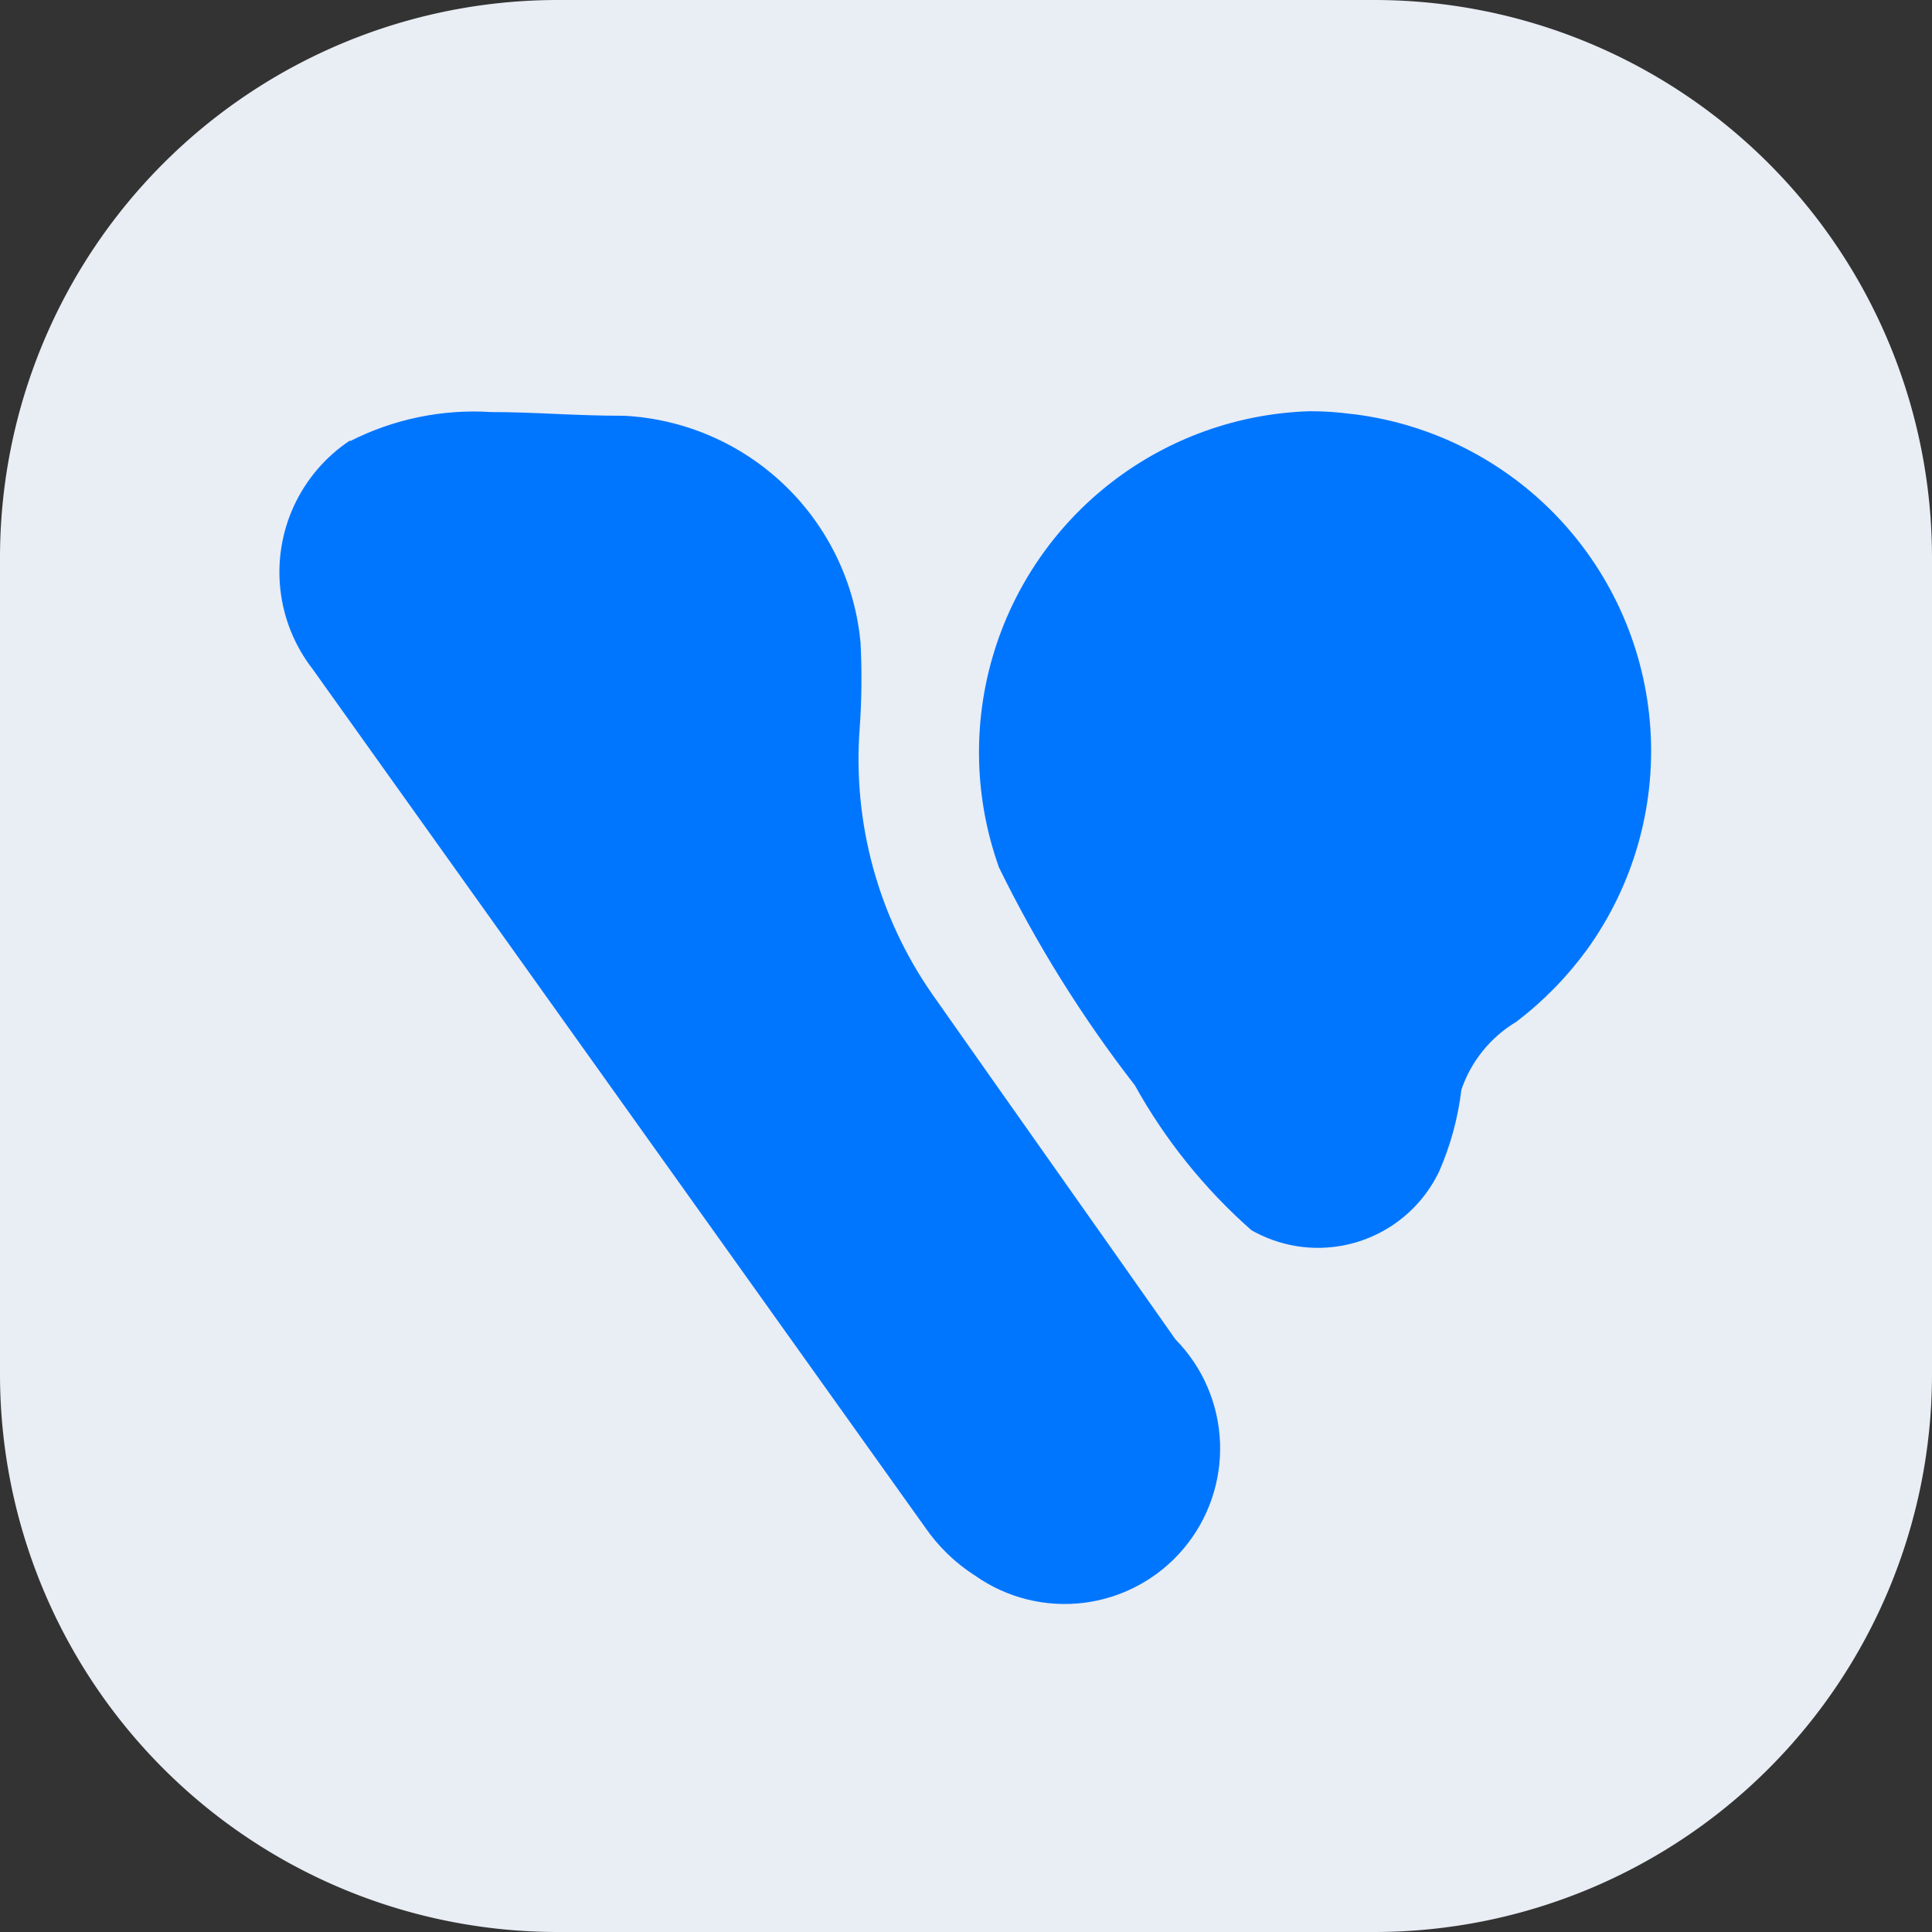 <svg xmlns="http://www.w3.org/2000/svg" xmlns:xlink="http://www.w3.org/1999/xlink" width="32" height="32" viewBox="0 0 32 32">
  <rect x="0" y="0" width="32" height="32" fill="#333333" stroke="none"/>
  <defs>
    <clipPath id="clip-path">
      <rect id="Rectangle_81" data-name="Rectangle 81" width="32" height="32" fill="none"/>
    </clipPath>
    <clipPath id="clip-path-2">
      <path id="Path_20" data-name="Path 20" d="M21.154,29.869a2.618,2.618,0,0,0-.62,3.781L30.677,47.863a2.9,2.9,0,0,0,.833.807,2.576,2.576,0,0,0,3.318-3.914c-.966-1.377-2.868-4.065-4.03-5.72a6.808,6.808,0,0,1-1.2-4.4,11.818,11.818,0,0,0,.015-1.409,4.147,4.147,0,0,0-3.924-3.769l-.054,0c-.338,0-.7-.014-1.072-.03-.351-.016-.71-.031-1.066-.031a4.528,4.528,0,0,0-2.34.482" transform="translate(-19.996 -29.387)" fill="none"/>
    </clipPath>
    <linearGradient id="linear-gradient" x1="0.008" y1="1.044" x2="0.016" y2="1.044" gradientUnits="objectBoundingBox">
      <stop offset="0" stop-color="#003ab2"/>
      <stop offset="0.287" stop-color="#0048c4"/>
      <stop offset="0.861" stop-color="#006cf2"/>
      <stop offset="1" stop-color="#0076ff"/>
    </linearGradient>
    <clipPath id="clip-path-3">
      <path id="Path_21" data-name="Path 21" d="M70.136,36.925a20.811,20.811,0,0,0,2.257,3.622,9.069,9.069,0,0,0,1.93,2.4,2.224,2.224,0,0,0,3.113-.977,4.791,4.791,0,0,0,.366-1.349,2.1,2.1,0,0,1,.913-1.127A5.793,5.793,0,0,0,79.883,38.3a5.623,5.623,0,0,0-3.842-8.865l-.059-.006a5.114,5.114,0,0,0-.686-.046,5.652,5.652,0,0,0-5.159,7.538" transform="translate(-69.779 -29.387)" fill="none"/>
    </clipPath>
    <linearGradient id="linear-gradient-2" x1="-0.616" y1="1.414" x2="-0.604" y2="1.414" xlink:href="#linear-gradient"/>
    <clipPath id="clip-Fav_32">
      <rect width="32" height="32"/>
    </clipPath>
  </defs>
  <g id="Fav_32" clip-path="url(#clip-Fav_32)">
    <g id="VP_-_Icon" data-name="VP - Icon">
      <g id="Group_19" data-name="Group 19">
        <g id="Group_18" data-name="Group 18" clip-path="url(#clip-path)">
          <path id="Path_19" data-name="Path 19" d="M22.761,32H9.239A9.239,9.239,0,0,1,0,22.761V9.239A9.239,9.239,0,0,1,9.239,0H22.761A9.239,9.239,0,0,1,32,9.239V22.761A9.239,9.239,0,0,1,22.761,32" fill="#e9edf4"/>
        </g>
      </g>
      <g id="Group_21" data-name="Group 21" transform="translate(4.637 6.815)">
        <g id="Group_20" data-name="Group 20" clip-path="url(#clip-path-2)">
          <rect id="Rectangle_82" data-name="Rectangle 82" width="26.143" height="27.035" transform="matrix(0.813, -0.582, 0.582, 0.813, -10.259, 7.111)" fill="url(#linear-gradient)"/>
        </g>
      </g>
      <g id="Group_23" data-name="Group 23" transform="translate(16.182 6.815)">
        <g id="Group_22" data-name="Group 22" clip-path="url(#clip-path-3)">
          <rect id="Rectangle_83" data-name="Rectangle 83" width="19.701" height="19.76" transform="matrix(0.754, -0.657, 0.657, 0.754, -8.108, 6.159)" fill="url(#linear-gradient-2)"/>
        </g>
      </g>
    </g>
  </g>
</svg>
